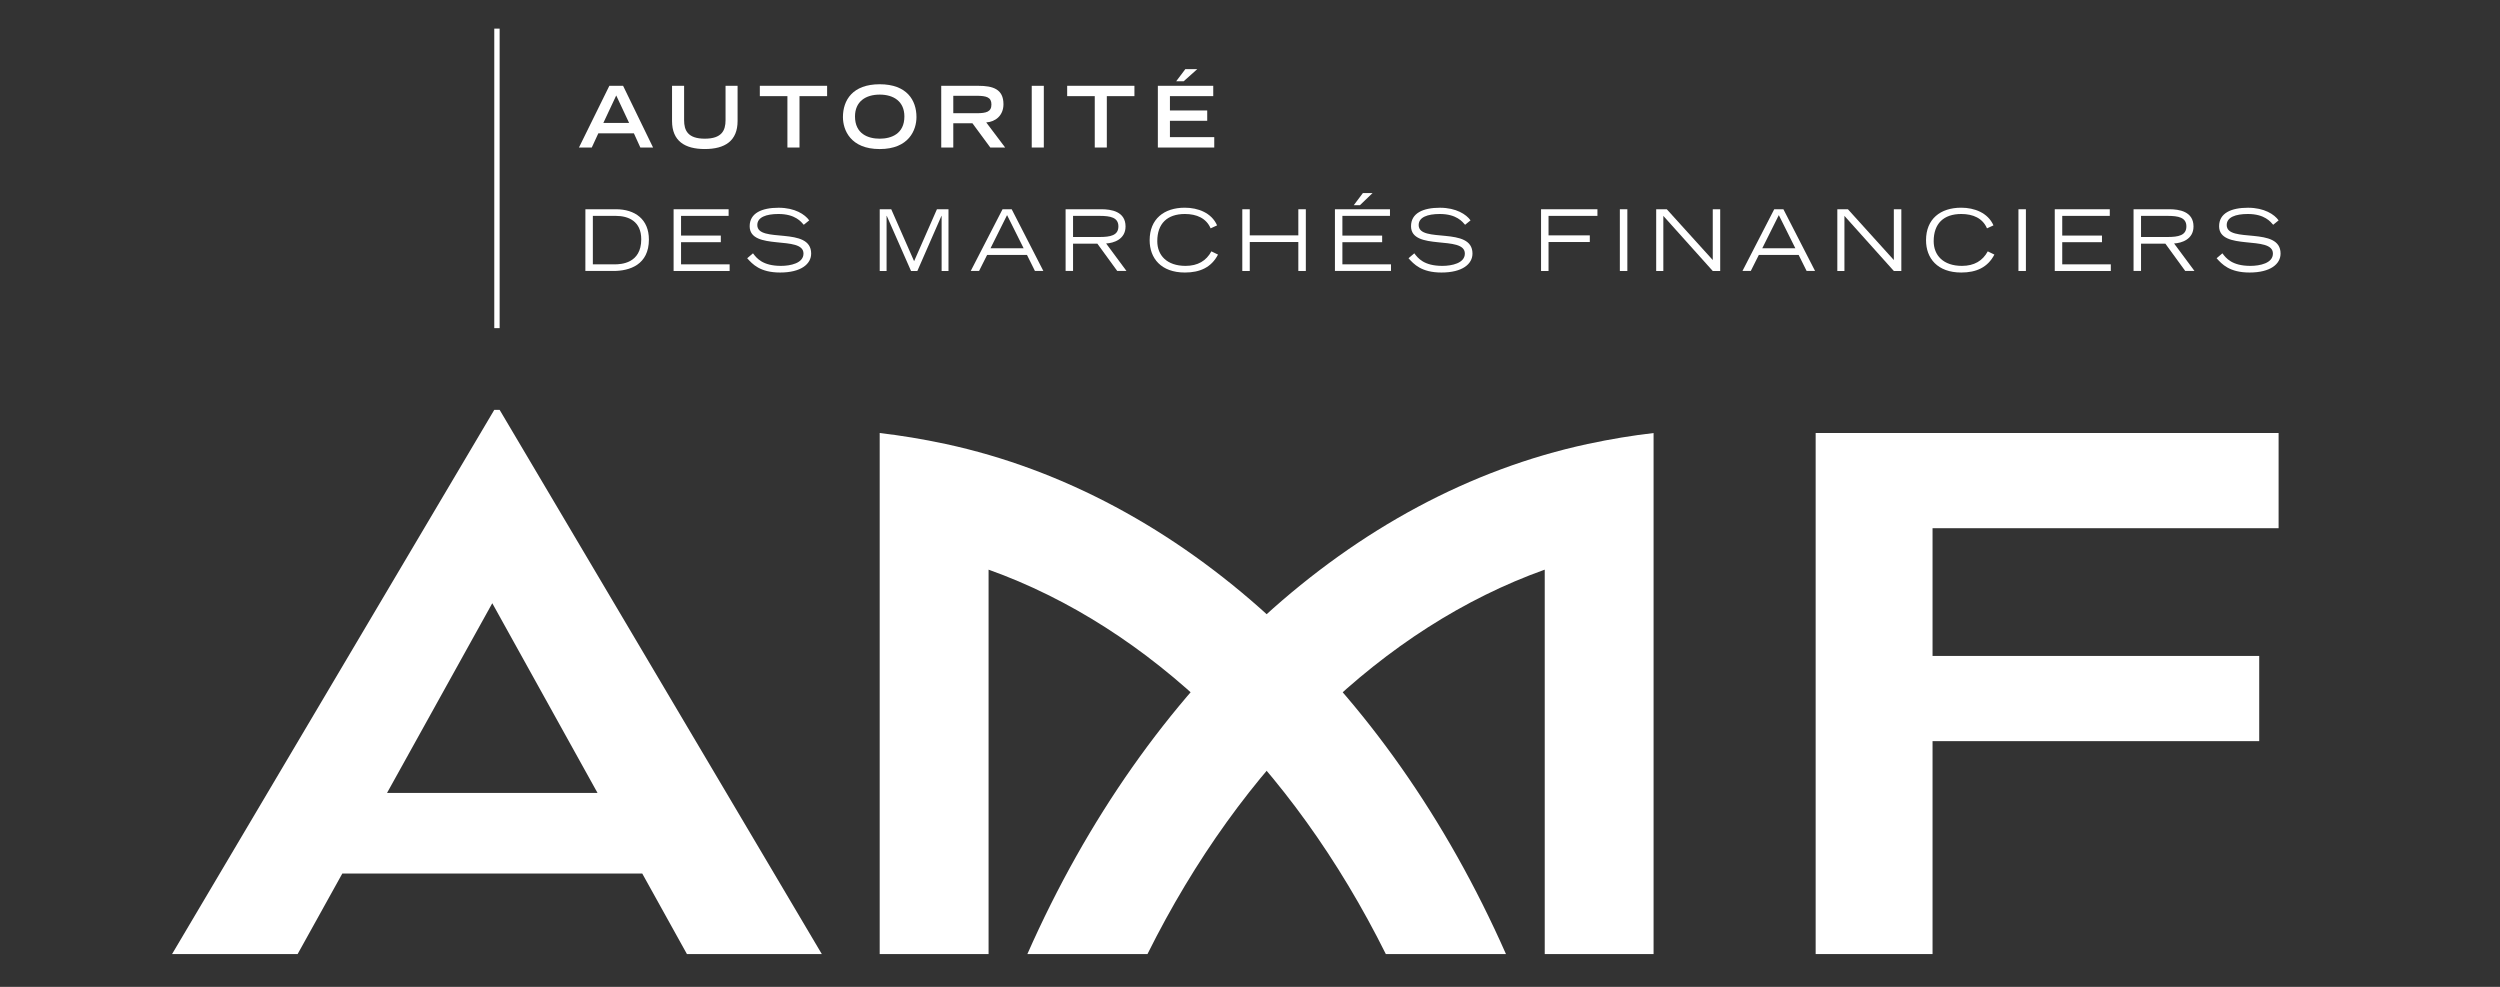 <svg width="114" height="45" viewBox="0 0 114 45" fill="none" xmlns="http://www.w3.org/2000/svg">
<rect x="0" y="0" width="114" height="45" fill="#333333" stroke="none"/>
<g clip-path="url(#clip0_228_242)">
<path d="M103.904 19.745V24.086H88.124V29.911H103.02V33.796H88.124V43.505H82.794V19.745H103.904Z" fill="white"/>
<mask id="mask0_228_242" style="mask-type:luminance" maskUnits="userSpaceOnUse" x="0" y="0" width="114" height="45">
<path d="M113.162 0H0.658V45H113.162V0Z" fill="white"/>
</mask>
<g mask="url(#mask0_228_242)">
<path d="M31.324 43.505H37.475L22.783 18.689H22.539L7.846 43.505H13.572L15.61 39.832H29.286L31.324 43.505ZM17.648 36.159L22.448 27.507L27.248 36.159H17.648Z" fill="white"/>
</g>
<mask id="mask1_228_242" style="mask-type:luminance" maskUnits="userSpaceOnUse" x="0" y="0" width="114" height="45">
<path d="M113.162 0H0.658V45H113.162V0Z" fill="white"/>
</mask>
<g mask="url(#mask1_228_242)">
<path d="M43.12 20.245C42.064 20.018 41.064 19.856 40.114 19.746V43.505H45.079V25.976C52.435 28.607 58.887 34.857 63.194 43.505H68.672C63.214 31.151 53.848 22.556 43.12 20.245Z" fill="white"/>
<path d="M72.399 20.245C73.456 20.018 74.454 19.856 75.403 19.746V43.505H70.44V25.976C63.085 28.607 56.632 34.857 52.325 43.505H46.848C52.306 31.151 61.67 22.556 72.399 20.245Z" fill="white"/>
<path d="M27.512 5.607L28.1 4.353L28.688 5.607H27.512ZM26.4 6.727H26.985L27.283 6.081H28.906L29.2 6.727H29.78L28.413 3.913H27.786L26.4 6.727Z" fill="white"/>
<path d="M33.634 5.518C33.634 6.425 33.057 6.796 32.139 6.796C31.221 6.796 30.645 6.424 30.645 5.518V3.913H31.195V5.48C31.195 5.945 31.361 6.324 32.139 6.324C32.917 6.324 33.085 5.945 33.085 5.48V3.913H33.634V5.518Z" fill="white"/>
<path d="M35.906 4.384H34.648V3.912H37.716V4.384H36.457V6.727H35.906V4.384Z" fill="white"/>
<path d="M40.114 6.324C39.588 6.324 38.988 6.107 38.988 5.31C38.988 4.632 39.472 4.314 40.114 4.314C40.758 4.314 41.24 4.632 41.24 5.31C41.24 6.107 40.641 6.324 40.114 6.324ZM38.438 5.34C38.438 5.926 38.782 6.797 40.114 6.797C41.447 6.797 41.791 5.926 41.791 5.34C41.791 4.57 41.353 3.842 40.114 3.842C38.876 3.842 38.438 4.57 38.438 5.34Z" fill="white"/>
<path d="M43.47 5.163V4.368H44.531C44.981 4.368 45.209 4.434 45.209 4.764C45.209 5.096 44.981 5.163 44.531 5.163H43.47ZM42.921 6.727H43.47V5.62H44.342L45.158 6.727H45.835L44.972 5.582C45.386 5.558 45.758 5.272 45.758 4.752C45.758 4.063 45.278 3.913 44.613 3.913H42.92L42.921 6.727Z" fill="white"/>
<path d="M47.598 3.913H47.047V6.727H47.598V3.913Z" fill="white"/>
<path d="M49.921 4.384H48.663V3.912H51.73V4.384H50.471V6.727H49.921V4.384Z" fill="white"/>
<path d="M54.051 3.152H54.596L53.975 3.706H53.634L54.051 3.152ZM52.798 3.912H55.324V4.384H53.349V5.038H55.049V5.51H53.349V6.254H55.37V6.727H52.798V3.912Z" fill="white"/>
<path d="M27.034 9.844H28.082C28.656 9.844 29.241 10.087 29.241 10.912C29.241 12.02 28.307 12.054 28.029 12.054H27.034V9.844ZM26.693 12.356H27.974C28.718 12.356 29.59 12.069 29.59 10.923C29.59 10.001 28.959 9.541 28.083 9.541H26.694L26.693 12.356Z" fill="white"/>
<path d="M30.716 9.542H33.225V9.844H31.056V10.742H32.869V11.044H31.056V12.054H33.271V12.357H30.716V9.542Z" fill="white"/>
<path d="M34.336 11.551C34.499 11.768 34.77 12.124 35.614 12.124C36.048 12.124 36.639 12.001 36.639 11.563C36.639 10.707 34.185 11.458 34.185 10.316C34.185 9.717 34.739 9.473 35.506 9.473C36.25 9.473 36.706 9.778 36.9 10.049L36.652 10.25C36.535 10.118 36.266 9.758 35.499 9.758C34.933 9.758 34.533 9.906 34.533 10.262C34.533 11.113 36.989 10.3 36.989 11.563C36.989 12.036 36.531 12.427 35.575 12.427C34.653 12.427 34.314 12.043 34.072 11.776L34.336 11.551Z" fill="white"/>
<path d="M40.115 9.542H40.641L41.683 11.911L42.724 9.542H43.251V12.357H42.938V9.844H42.93L41.831 12.357H41.543L40.437 9.844H40.428V12.357H40.115V9.542Z" fill="white"/>
<path d="M45.167 11.322L45.922 9.809L46.678 11.322H45.167ZM44.266 12.356H44.645L45.013 11.624H46.83L47.193 12.356H47.577L46.133 9.541H45.716L44.266 12.356Z" fill="white"/>
<path d="M48.931 9.844H50.139C50.632 9.844 50.999 9.914 50.999 10.324C50.999 10.738 50.631 10.807 50.139 10.807H48.931V9.844ZM48.592 12.356H48.931V11.11H50.039L50.946 12.356H51.367L50.439 11.102C50.779 11.086 51.325 10.915 51.325 10.328C51.325 9.638 50.667 9.541 50.217 9.541H48.591L48.592 12.356Z" fill="white"/>
<path d="M55.541 11.609C55.239 12.194 54.716 12.427 54.032 12.427C52.94 12.427 52.424 11.771 52.424 10.955C52.424 9.986 53.079 9.471 54.026 9.471C54.631 9.471 55.247 9.704 55.499 10.277L55.205 10.413C55.007 9.952 54.569 9.758 54.031 9.758C53.226 9.758 52.772 10.196 52.772 10.998C52.772 11.644 53.21 12.124 54.062 12.124C54.619 12.124 55.007 11.892 55.239 11.462L55.541 11.609Z" fill="white"/>
<path d="M56.649 9.542H56.989V10.733H59.204V9.542H59.546V12.357H59.204V11.036H56.989V12.357H56.649V9.542Z" fill="white"/>
<path d="M62.147 8.805H62.588L62.014 9.356H61.732L62.147 8.805ZM60.873 9.542H63.383V9.844H61.213V10.742H63.026V11.044H61.213V12.054H63.429V12.356H60.873V9.542Z" fill="white"/>
<path d="M64.492 11.551C64.656 11.768 64.925 12.124 65.771 12.124C66.205 12.124 66.797 12.001 66.797 11.563C66.797 10.707 64.343 11.458 64.343 10.316C64.343 9.717 64.894 9.473 65.661 9.473C66.404 9.473 66.864 9.778 67.057 10.049L66.808 10.25C66.692 10.118 66.422 9.758 65.655 9.758C65.091 9.758 64.691 9.906 64.691 10.262C64.691 11.113 67.145 10.3 67.145 11.563C67.145 12.036 66.689 12.427 65.732 12.427C64.811 12.427 64.471 12.043 64.228 11.776L64.492 11.551Z" fill="white"/>
<path d="M70.272 9.542H72.843V9.844H70.613V10.733H72.495V11.036H70.613V12.357H70.272V9.542Z" fill="white"/>
<path d="M74.207 9.542H73.865V12.357H74.207V9.542Z" fill="white"/>
<path d="M75.522 9.542H76.006L78.102 11.857V9.542H78.441V12.357H78.102L75.848 9.844V12.357H75.522V9.542Z" fill="white"/>
<path d="M80.359 11.322L81.114 9.809L81.868 11.322H80.359ZM79.456 12.356H79.836L80.203 11.624H82.018L82.382 12.356H82.767L81.323 9.541H80.905L79.456 12.356Z" fill="white"/>
<path d="M83.782 9.542H84.265L86.359 11.857V9.542H86.701V12.357H86.359L84.106 9.844V12.357H83.782V9.542Z" fill="white"/>
<path d="M90.944 11.609C90.641 12.194 90.117 12.427 89.434 12.427C88.342 12.427 87.827 11.771 87.827 10.955C87.827 9.986 88.48 9.471 89.431 9.471C90.036 9.471 90.65 9.704 90.902 10.277L90.607 10.413C90.41 9.952 89.973 9.758 89.435 9.758C88.629 9.758 88.176 10.196 88.176 10.998C88.176 11.644 88.614 12.124 89.466 12.124C90.024 12.124 90.409 11.892 90.642 11.462L90.944 11.609Z" fill="white"/>
<path d="M92.381 9.542H92.041V12.357H92.381V9.542Z" fill="white"/>
<path d="M93.697 9.542H96.206V9.844H94.038V10.742H95.85V11.044H94.038V12.054H96.253V12.357H93.697V9.542Z" fill="white"/>
<path d="M97.631 9.844H98.839C99.331 9.844 99.699 9.914 99.699 10.324C99.699 10.738 99.331 10.807 98.839 10.807H97.631V9.844ZM97.29 12.356H97.631V11.11H98.74L99.647 12.356H100.068L99.138 11.102C99.478 11.086 100.024 10.915 100.024 10.328C100.024 9.638 99.366 9.541 98.916 9.541H97.29V12.356Z" fill="white"/>
<path d="M101.341 11.551C101.504 11.768 101.774 12.124 102.619 12.124C103.052 12.124 103.645 12.001 103.645 11.563C103.645 10.707 101.191 11.458 101.191 10.316C101.191 9.717 101.743 9.473 102.51 9.473C103.255 9.473 103.712 9.778 103.905 10.049L103.657 10.25C103.541 10.118 103.271 9.758 102.504 9.758C101.937 9.758 101.538 9.906 101.538 10.262C101.538 11.113 103.994 10.3 103.994 11.563C103.994 12.036 103.537 12.427 102.581 12.427C101.66 12.427 101.318 12.043 101.077 11.776L101.341 11.551Z" fill="white"/>
<path d="M22.783 1.305H22.539V14.963H22.783V1.305Z" fill="white"/>
</g>
</g>
<defs>
<clipPath id="clip0_228_242">
<rect width="112.504" height="45" fill="white" transform="translate(0.658)"/>
</clipPath>
</defs>
</svg>
